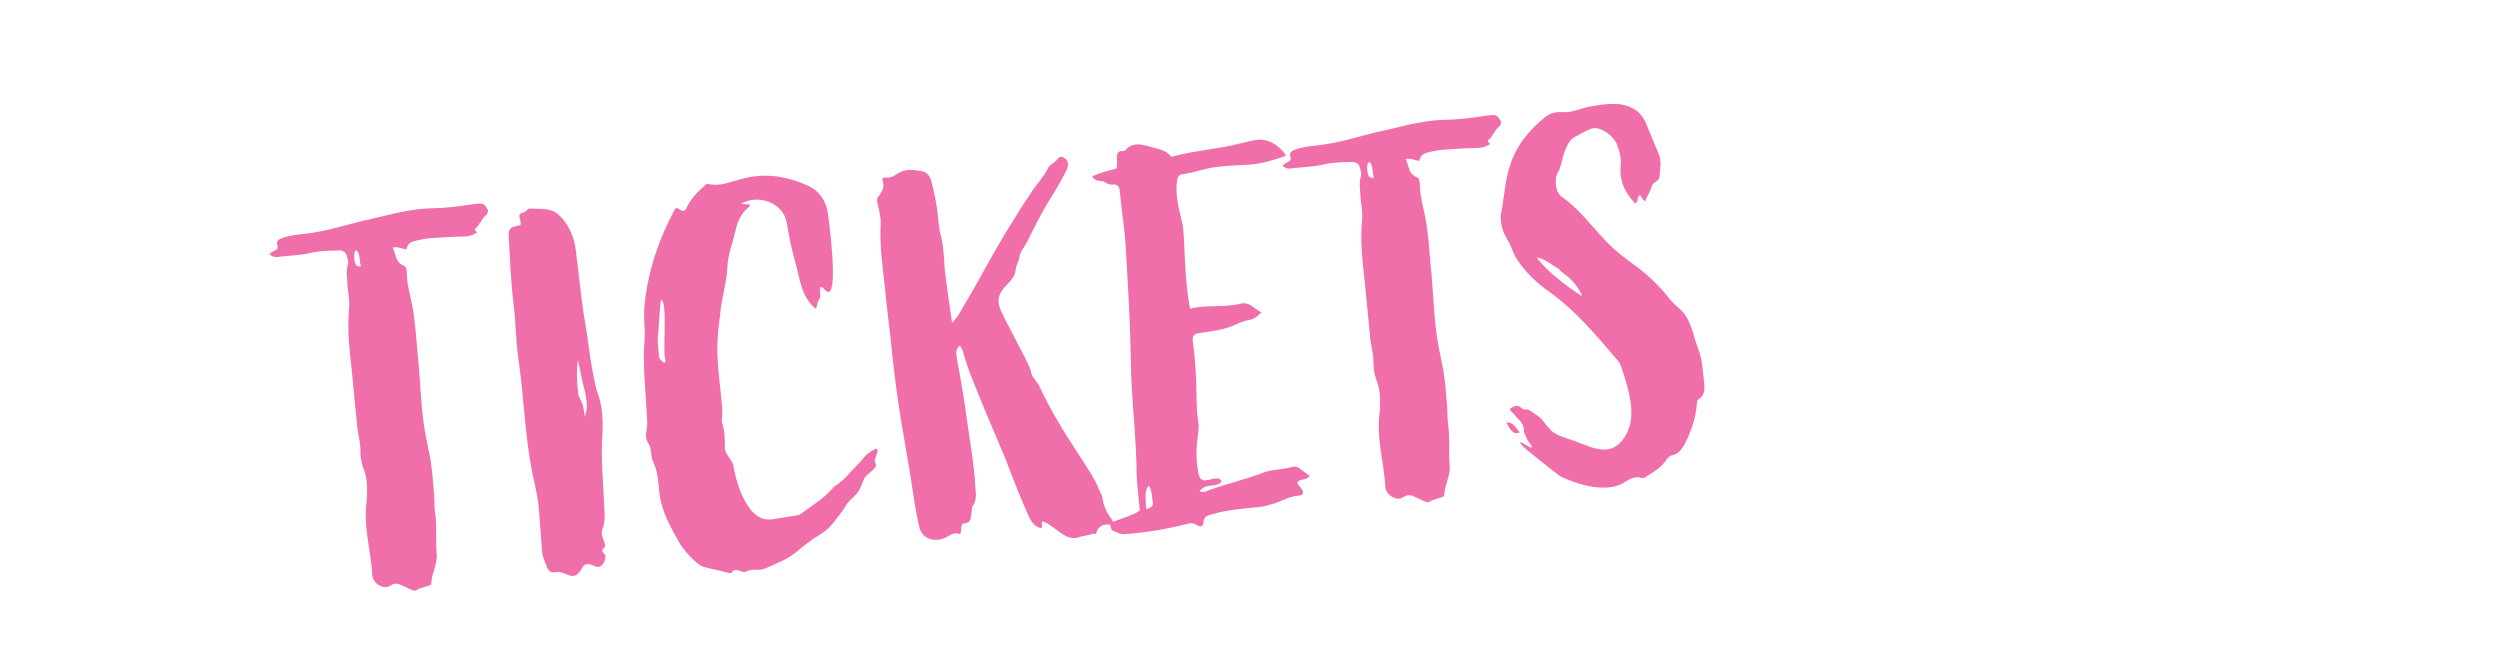 <?xml version="1.0" encoding="UTF-8"?>
<svg id="Ebene_1" xmlns="http://www.w3.org/2000/svg" version="1.1" viewBox="0 0 2272.649 600">
  <!-- Generator: Adobe Illustrator 29.0.1, SVG Export Plug-In . SVG Version: 2.1.0 Build 192)  -->
  <g isolation="isolate">
    <path d="M442.594,189.244c2.145,2.679.497,5.69-1.316,6.804-3.545,3.177-5.028,8.084-8.573,11.261-2.68,2.145.681,2.33.847,4.226-3.628,2.228-7.813,3.55-12.122,3.448-8.103.229-16.68.501-24.741,1.205-6.206.064-12.329,1.077-18.411,2.564-5.175.93-7.854,3.075-8.863,7.94-4.351-.575-7.877-2.656-12.578-1.768,3.384,5.917,2.149,13.668,10.542,16.759,1.979.783,2.269,4.102,2.476,6.473-.037,10.514,3.204,20.266,5.063,30.615,2.665,14.102,3.434,28.368,4.676,42.594,2.338,21.298,2.738,42.286,5.55,63.542,1.22,8.494,2.873,16.472,4.525,24.451,3.098,13.585,3.825,27.379,5.026,41.13.456,5.217.004,10.99.976,16.638,1.551,12.288.257,24.824,1.376,37.627.271,8.577-4.324,16.146-5.001,24.806.083.948.124,1.422-.309,1.939-4.102,2.268-8.885,2.208-12.945,4.952-1.34,1.072-3.32.29-5.3-.492-3.011-1.649-6.969-3.214-10.455-4.821-2.454-.742-4.866-1.008-8.02,1.178-6.307,4.374-16.413-1.91-16.642-10.014-.562-11.896-3.061-24.1-4.571-35.914-1.427-10.864-1.864-21.339-.404-31.978.594-9.607.714-19.175-2.959-28.409-1.878-5.093-2.808-10.269-2.789-15.524.245-8.145-2.315-15.565-2.978-23.153-1.491-17.07-3.457-34.101-4.948-51.172-2.089-18.451-4.178-36.903-2.433-55.212.801-7.238-.81-14.741-1.473-22.329-.022-5.731-1.509-11.813.365-17.711,1.174-2.969-.539-6.164-1.303-9.443-1.197-2.762-3.651-3.503-5.588-3.811-9.051.312-18.618.192-27.503,2.402-9.36,2.25-18.926,2.131-28.369,3.433-2.804.723-5.732.023-8.31-2.142,1.257-2.021,2.638-2.619,4.019-3.217,2.762-1.197,4.102-2.27,2.822-5.98-.723-2.804,1.05-4.392,4.287-5.63,8.328-3.117,17.854-3.471,26.348-4.69,16.988-2.44,32.779-7.642,48.695-11.421,20.183-4.152,39.685-10.634,60.674-11.034,12.886-.17,26.122-1.804,38.842-3.87l5.216-.456c3.319-.29,4.907,1.483,6.579,4.204ZM322.738,228.382c-1.648,3.011-.737,13.442,2.624,13.627l2.887.226c-1.754-3.669-.562-11.896-4.129-14.452-.042-.474-.949.083-1.381.599Z" fill="#f06eaa"/>
    <path d="M507.602,195.033c8.849,8.306,13.553,18.406,15.537,30.178,2.771,20.782,5.008,46.388,8.851,68.509,2.831,15.999,4.239,32.122,7.544,48.078,1.487,6.082,1.984,11.771,4.378,17.297,4.521,13.462,4.257,26.863,3.521,40.307-1.188,19.216.942,38.143,1.609,56.719.271,8.577,1.966,17.029-1.599,25.463-1.132,3.443.106,6.68,1.304,9.442.722,2.804,2.867,5.483-.719,8.187-1.34,1.072-.226,2.887.806,3.751,2.619,2.639,1.403,5.134.229,8.104q-3.255,6.494-9.276,3.198c-4.001-2.039-8.31-2.142-9.959.87-9.023,17.033-14.102,2.665-25.832,5.123-2.804.723-5.382-1.44-6.579-4.203-1.92-5.566-4.706-10.102-4.769-16.308-1.119-12.803-1.763-25.647-2.84-37.977-1.201-13.752-5.165-26.306-7.273-39.5-5.662-31.998-6.54-63.934-11.212-95.539-2.398-16.514-2.467-33.709-4.349-49.79-2.647-19.359-3.378-44.142-4.602-63.625q-.147-7.154,7.44-7.817c1.381-.598,2.33-.681,3.278-.764,1.132-3.443-1.487-6.082-.829-9.484,1.215-2.495,4.659-1.363,6.349-3.899.865-1.032,2.68-2.146,3.669-1.754,8.66.677,18.061-1.1,25.321,5.434ZM524.733,347.391l.953,10.907c.166,1.896,3.549,7.812,4.23,10.143l1.86,10.349c.309-1.938.433-.516,1.4-5.856.967-5.339-.438-10.473-.686-13.317-.248-2.846-2.25-9.36-3.015-12.639l-4.111-19.708c-.7,2.928-1.17,13.958-.631,20.122Z" fill="#f06eaa"/>
    <path d="M735.663,169.378c9.981,4.862,15.593,14.405,16.978,24.796,2.647,19.359,10.177,83.684-3.045,69.071-7.384-7.955-1.915,5.423-4.944,9.032-2.164,2.578-1.399,5.856-3.09,8.393-13.364-10.778-14.34-27.416-18.469-41.868-3.448-12.121-5.947-24.326-7.973-36.572-2.955-17.421-25.247-26.464-41.613-16.912,3.36.184,5.299.493,7.196.327,1.03.866,1.113,1.814.207,2.371-7.132,5.878-10.346,12.849-12.404,22.107-2.408,10.722-6.754,21.136-7.224,32.167-.613,14.865-5.576,29.155-6.663,44.062-1.151,8.702-2.303,17.404-2.464,26.497-.715,19.174,4.391,50.264,4.561,63.149-.226,2.887-.926,5.815-.203,8.617,2.56,7.423,2.274,15.092,2.463,22.722.022,5.731,6.643,10.408,7.572,15.583,2.624,13.627,6.154,26.697,14.345,38.405,6.003,8.554,13.53,12.675,23.838,10.341l19.318-3.12c3.318-.29,5.524-2.395,8.203-4.539,12.141-8.707,15.811-10.46,25.847-21.371,1.34-1.073,6.349-3.898,12.016-10.128,5.194-6.188,10.553-10.478,15.705-17.14,3.029-3.609,8.471-6.95,11.274-7.674,2.702,3.587-4.737,11.403-.695,13.918.083.948-.309,1.938-.267,2.412-2.905,5.031-8.472,6.951-10.512,10.952-2.822,5.98-3.048,8.866-6.035,12.95-2.597,3.094-5.709,5.755-8.78,8.89-1.299,1.547-2.514,4.042-4.203,6.578-9.005,11.776-11.911,16.808-20.98,22.379-8.162,5.013-15.769,10.934-23.332,17.328-7.606,5.92-16.883,9.119-25.603,13.226-8.287,3.591-11.979-.387-19.276,3.595-1.381.6-3.402-.657-4.866-1.009-2.453-.74-4.908-1.481-6.639.58-.392.991-1.772,1.589-2.246,1.63-9.3-2.532-15.589-3.416-24.414-5.99-6.888-2.265-19.12-16.486-22.586-23.351-7.923-14.119-14.174-25.52-17.005-41.517-1.551-12.288-.709-19.051-6.053-31.008-2.312-4.576-.912-10.433-3.738-15.441-2.702-3.585-3.117-8.328-2.066-12.72.967-5.341.511-10.558.056-15.772-.958-21.896-3.853-44.1-1.923-65.77.944-11.073-1.39-21.38.028-32.494,3.04-30.846,12.966-59.426,27.326-86.482.433-.516.866-1.031,1.772-1.588.516.433,1.464.35,1.979.783,3.609,3.029,5.939,2.348,7.505-1.611,3.646-7.486,8.881-13.199,15.105-18.521,1.34-1.073,2.122-3.052,4.576-2.311,10.248,2.45,19.875-2.213,29.234-4.464,21.914-6.215,42.285-2.739,62.206,6.511ZM598.36,304.169c-1.258,2.021.501,16.68.625,18.102-1.565,3.959,8.231,12.182,5.548,3.338-2.044-6.988,2.516-53.256-3.649-52.717-.475.041-2.606,30.33-2.523,31.278Z" fill="#f06eaa"/>
    <path d="M970.781,147.885c.207,2.371-.019,5.257-1.708,7.794-4.903,9.507-10.713,19.57-16.606,28.686-5.852,9.589-10.714,19.57-15.617,29.077-1.216,2.496-2.389,5.464-4.079,8.001-2.039,4.001-5.544,7.651-6.118,12.002-.144,3.834-2.74,6.929-3.315,11.279-.328,7.196-6.119,12.001-10.488,16.684-6.491,7.735-6.386,14.414-1.764,23.567,6.417,13.295,13.783,26.509,20.716,40.237,1.795,4.144,4.539,8.204,5.428,12.905.93,5.174,5.013,8.161,7.282,12.265,10.009,21.583,22.305,42.01,35.508,61.881,7.201,11.315,15.349,22.55,20.302,35.496,1.113,1.813,1.754,3.668,1.919,5.565.972,5.649,2.851,10.74,6.15,15.708,1.63,2.247,4.208,4.41,3.117,8.329-6.805-1.317-12.495-.82-15.11,7.531-.35,1.463-1.938-.31-2.845.248-4.145,1.795-7.979,1.652-12.165,2.974-7.38,3.034-13.958-1.17-19.589-5.456-4.599-3.421-8.724-6.882-14.146-8.798-1.772,1.588.847,4.226-1.358,6.33-5.382-1.442-8.601-5.46-10.952-10.511-7.141-16.1-13.848-32.716-20.081-49.372-6.706-16.615-13.847-32.715-20.513-48.856-6.748-17.09-14.404-33.622-19.339-51.825-.166-1.897-1.713-3.195-2.868-5.483-4.02,3.218-3.255,6.496-2.924,10.29,2.748,15.049,5.537,30.573,7.853,46.139,3.144,25.049,8.143,49.459,9.349,74.2.456,5.217.911,10.432-2.51,15.031-1.256,2.021-.575,4.351-1.316,6.805-.617,3.876.271,8.576-6.367,9.156-4.269.373-1.833,6.371-3.914,9.897-5.507-2.863-9.875,1.819-14.493,3.655-9.709,3.716-19.565.276-22.333-9.516-2.25-9.359-4.068-19.235-5.371-28.679-3.411-22.637-7.255-44.758-11.098-66.878-3.121-19.318-5.768-38.678-7.981-58.553-1.947-22.287-5.315-44.449-7.304-67.21-2.09-18.452-4.695-37.337-3.466-56.078.143-3.836-1.137-7.546-1.469-11.34-.806-3.752-2.684-8.844-1.468-11.339,3.854-5.115,7.274-9.714,4.282-16.619-.516-.433,1.257-2.021,2.721-1.671,4.351.576,7.546-1.137,10.699-3.323,6.782-4.416,13.503-4.046,20.782-2.771,5.298.493,8.907,3.522,10.354,9.13,2.891,11.215,5.266,21.997,6.26,33.378.497,5.69.953,10.906,2.357,16.039,2.808,10.266,2.812,21.256,3.723,31.688,1.842,15.607,4.156,31.172,6.555,47.686,5.317-4.765,7.707-10.23,10.612-15.261,7.542-12.126,14.525-25.159,21.551-37.718,12.795-23.097,26.579-45.803,41.396-67.643,4.677-6.62,10.345-12.849,13.991-20.335,2.081-3.526,6.308-4.374,8.821-8.416,2.122-3.052,8.103-.23,8.949,3.997Z" fill="#f06eaa"/>
    <path d="M1064.4,142.097c.516.433,2.412.267,3.319-.29,19.626-5.059,40.058-6.366,59.684-11.425,5.175-.93,10.267-2.808,15.482-3.263,9.442-1.303,20.497,4.899,26.108,14.442-10.658,3.798-21.357,7.122-32.264,8.075-10.948.479-21.421.915-32.287,2.342-9.916,1.344-19.626,5.059-29.542,6.403-2.846.249-4.103,2.27-4.803,5.197-2.118,14.041,1.888,27.07,4.985,40.656.889,4.701.828,9.484,1.283,14.7.834,20.473,1.666,40.947,5.385,61.645,15.441-3.737,30.988-.795,45.956-4.492,7.463-2.084,12.31,4.181,18.848,7.91-3.503,3.651-6.183,5.796-9.936,6.602-4.7.889-8.885,2.21-13.462,4.521-10.574,4.747-21.914,6.214-33.727,7.725q-6.123,1.013-5.111,7.136c1.469,11.338,2.463,22.72,3.023,34.616.604,12.37-.175,25.34,1.892,38.06.848,4.226.312,9.051-.263,13.401-1.852,11.63-1.764,23.565.694,35.297,1.362,4.659,3.384,5.916,7.609,5.069,3.32-.29,6.515-2.002,10.391-1.385.99.391,2.455.74,2.662,3.112-4.803,5.196-14.742.81-19.812,8.419,3.96,1.565,6.681-.105,9.443-1.303,16.224-5.717,32.613-9.538,48.796-15.729,8.328-3.116,17.462-2.481,25.832-5.124,2.329-.681,4.783.062,6.804,1.317,3.094,2.598,6.146,4.72,9.198,6.842-2.514,4.042-7.896,2.601-11.008,5.263-.699,2.928,2.27,4.101,3.425,6.389,2.661,3.112,1.962,6.041-2.307,6.414-7.628.188-13.977,4.088-20.924,6.604-5.133,1.405-10.226,3.282-15.441,3.738-14.699,1.284-28.926,2.526-42.903,6.615-3.71,1.279-7.029,1.569-7.481,7.343-.143,3.834-2.946,4.558-6.514,2.003-4.042-2.515-7.237-.802-10.989.003-18.245,4.461-36.14,7.458-55.149,8.641-2.845.248-5.424-1.916-8.351-2.615-2.454-.741-3.094-2.597-3.26-4.494-.248-2.845,1.091-3.917,3.42-4.598,7.381-3.035,14.885-4.645,23.048-9.659-.953-10.906-2.38-21.771-2.899-33.193-.221-35.339-5.017-68.366-5.236-103.705-.611-34.349-2.687-69.048-4.721-103.272-1.017-17.113-3.931-34.06-5.38-50.656-.373-4.268-2.436-5.999-6.229-5.668-6.164.539-5.506-2.864-11.753-3.273-2.887-.226-5.34-.967-7.053-4.162,9.668-4.189,12.987-4.479,22.306-7.205.226-2.886.492-5.299.285-7.669-.414-4.742-.271-8.578,5.976-8.167.475-.042,1.423-.125,1.382-.599,7.831-8.807,16.307-4.769,25.091-2.669,6.371,1.833,12.186,2.759,16.477,8.117ZM1041.764,462.773q7.504-1.61,6.1-6.745c-.764-3.276-.521-11.422-3.654-14.493-4.803,5.199-1.994,15.465-2.445,21.238Z" fill="#f06eaa"/>
    <path d="M1363.466,108.806c2.146,2.68.497,5.69-1.316,6.805-3.545,3.177-5.027,8.084-8.572,11.26-2.68,2.146.682,2.33.847,4.226-3.628,2.229-7.812,3.55-12.122,3.449-8.102.229-16.679.501-24.741,1.205-6.206.064-12.328,1.077-18.411,2.564-5.173.93-7.854,3.075-8.861,7.94-4.351-.575-7.877-2.656-12.578-1.768,3.384,5.917,2.15,13.668,10.542,16.759,1.98.782,2.271,4.102,2.478,6.473-.037,10.515,3.203,20.266,5.063,30.615,2.665,14.103,3.434,28.369,4.676,42.595,2.338,21.297,2.738,42.286,5.551,63.541,1.219,8.494,2.871,16.472,4.525,24.451,3.097,13.585,3.824,27.379,5.025,41.13.455,5.217.004,10.99.976,16.638,1.551,12.288.257,24.824,1.375,37.627.271,8.577-4.322,16.146-5,24.806.083.948.124,1.422-.309,1.939-4.103,2.268-8.886,2.208-12.946,4.952-1.34,1.072-3.319.29-5.299-.492-3.012-1.649-6.97-3.215-10.455-4.821-2.454-.742-4.865-1.009-8.02,1.178-6.308,4.374-16.413-1.91-16.643-10.014-.562-11.896-3.061-24.1-4.57-35.914-1.428-10.864-1.863-21.339-.404-31.978.594-9.607.714-19.175-2.96-28.409-1.878-5.093-2.808-10.269-2.789-15.524.244-8.145-2.315-15.565-2.979-23.153-1.491-17.07-3.456-34.1-4.947-51.171-2.09-18.452-4.179-36.903-2.434-55.213.801-7.238-.811-14.741-1.473-22.329-.022-5.731-1.51-11.813.364-17.711,1.174-2.969-.539-6.164-1.303-9.443-1.196-2.762-3.65-3.503-5.589-3.812-9.051.312-18.617.193-27.503,2.403-9.359,2.25-18.927,2.131-28.369,3.433-2.804.722-5.731.023-8.31-2.142,1.257-2.021,2.639-2.619,4.019-3.217,2.763-1.197,4.103-2.27,2.823-5.98-.724-2.804,1.05-4.392,4.286-5.63,8.328-3.117,17.854-3.471,26.348-4.691,16.988-2.439,32.779-7.642,48.694-11.42,20.183-4.152,39.686-10.634,60.674-11.034,12.887-.17,26.122-1.804,38.843-3.871l5.217-.456c3.318-.29,4.906,1.483,6.577,4.203ZM1243.61,147.944c-1.648,3.011-.737,13.443,2.624,13.627l2.886.226c-1.754-3.669-.561-11.896-4.129-14.452-.041-.474-.948.083-1.381.599Z" fill="#f06eaa"/>
    <path d="M1473.582,94.888c10.68,1.934,18.764,6.961,23.077,18.052l10.896,26.283c3.509,7.339,1.284,14.7.958,21.896-.185,3.36-4.927,3.774-6.533,7.259-1.482,4.908-4.429,9.465-6.386,14.415-2.929-.7-2.745-4.062-4.765-5.317-3.236,1.238-.969,5.34-3.688,7.011-.433.515-.907.557-1.464-.35-8.457-9.295-13.678-19.829-12.425-32.839.843-6.763-.644-12.845-3.12-19.317-3.158-8.803-16.44-18.633-24.687-14.567-4.616,1.837-9.151,4.622-13.728,6.933-5.01,2.827-7.399,8.291-9.356,13.241-1.956,4.949-3.106,13.65-5.58,18.166-4.285,5.63-3.084,19.382,2.979,23.152,15.262,10.612,26.112,25.432,38.22,38.231,9.529,10.634,20.749,18.733,31.968,26.831,9.239,7.317,18.088,15.622,25.597,25,2.702,3.586,6.395,7.564,10.004,10.594,12.334,9.912,13.184,25.128,18.694,38.979,3.716,9.71,3.678,20.227,5.063,30.616.414,4.741.396,10-4.572,13.3-2.72,1.671-2.039,4.001-2.306,6.414-1.295,12.536-5.517,24.372-11.244,35.384-2.474,4.517-5.935,8.641-11.109,9.572-2.329.681-3.628,2.227-4.926,3.774-4.205,6.578-10.985,10.993-17.334,14.892-1.814,1.114-3.586,2.704-5.566,1.92-5.897-1.873-10.432.911-14.967,3.697-13.521,9.304-37.77,5.21-59.236-5.337-2.021-1.259-32.319-25.368-33.392-26.709-11.158-12.882,16.169,10.055,5.4-3.816-2.187-3.154-5.055-8.638-4.952-12.945-.497-5.69-5.488-8.122-8.232-12.183-1.113-1.813-3.567-2.555-4.291-5.359,1.773-1.587,6.308-4.372,9.402-1.776,4.165,3.937,4.907,1.483,7.878,2.656,3.009,1.649,3.567,2.557,7.608,5.069,5.589,3.812,6.91,7.997,10.561,11.501,5.322,6.225,10.662,7.19,18.064,9.889,17.178,5.189,35.017,17.966,48.392,1.507,8.181-10.271,9.208-20.394,8.173-32.248-1.552-12.288-4.917-23.461-8.756-34.594-.723-2.804-2.352-5.051-3.94-6.823-20.215-23.558-36.778-43.612-61.28-61.54-12.682-8.448-28.358-23.803-33.91-38.129-2.559-7.422-7.88-13.647-9.492-21.151-.847-4.226-1.693-8.452-.603-12.371,2.634-13.609,3.287-28,7.386-41.258,5.497-19.115,17.141-33.512,32.311-45.826,4.452-3.734,9.586-5.137,15.833-4.728,8.659.677,16.431-3.346,24.885-5.04,9.4-1.777,18.842-3.079,28.492-2.011ZM1381.599,392.953c-6.865,3.466-9.981-4.863-12.25-8.964,7.153-.147,8.599,5.46,12.25,8.964ZM1437.672,269.082c1.381-.6-4.706-10.103-8.356-13.605-5.321-6.224-10.703-7.666-11.941-10.903-7.011-3.688-12.767-9.396-20.519-10.631,9.777,13.481,28.133,26.69,40.816,35.139Z" fill="#f06eaa"/>
  </g>
</svg>